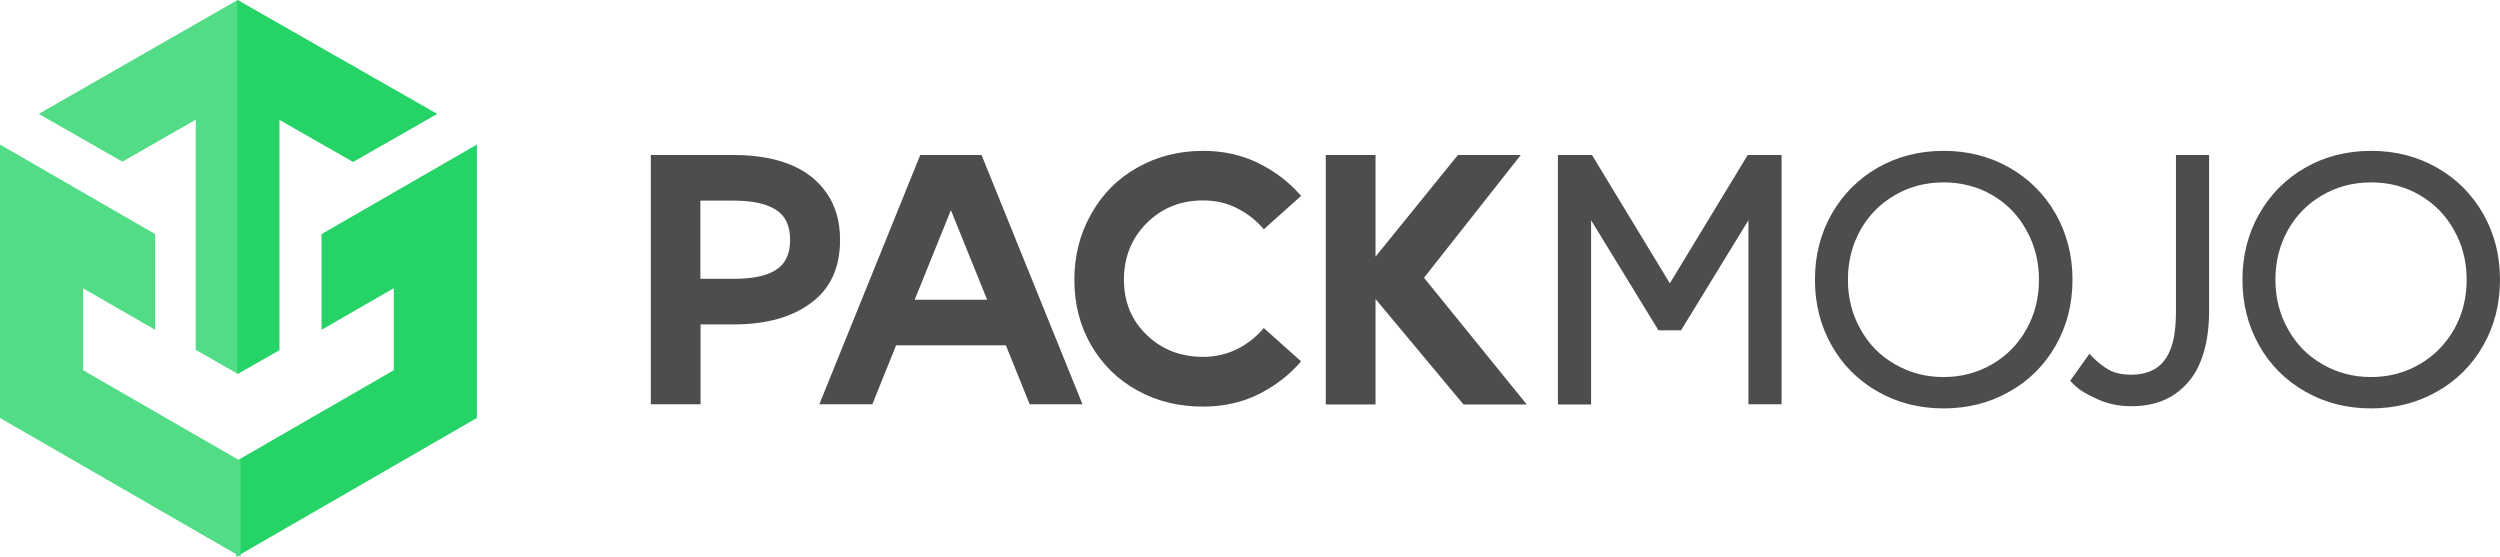 <?xml version="1.0" encoding="utf-8"?>
<!-- Generator: Adobe Illustrator 27.0.1, SVG Export Plug-In . SVG Version: 6.00 Build 0)  -->
<svg version="1.1" id="Layer_1" xmlns="http://www.w3.org/2000/svg" xmlns:xlink="http://www.w3.org/1999/xlink" x="0px" y="0px"
	 viewBox="0 0 138.71 30.89" style="enable-background:new 0 0 138.71 30.89;" xml:space="preserve">
<style type="text/css">
	.st0{fill-rule:evenodd;clip-rule:evenodd;fill:#25D366;}
	.st1{fill-rule:evenodd;clip-rule:evenodd;fill:#51DC85;}
	.st2{fill-rule:evenodd;clip-rule:evenodd;fill:#4D4D4D;}
</style>
<g>
	<g transform="translate(11 2)">
		<path class="st0" d="M10.85,13.99L6.84,16.3v-5.31l8.62-4.97c0,5.06,0,10.11,0,15.17l-13.35,7.7l0-5.31l8.74-5.04V13.99z"/>
		<polygon class="st1" points="4.49,17.42 2.18,18.74 -0.14,17.41 -0.14,4.64 -4.21,6.97 -8.85,4.32 2.18,-2 13.2,4.32 8.57,6.97 
			4.49,4.64 		"/>
		<polygon class="st0" points="4.5,17.43 2.17,18.75 2.17,-2 13.26,4.32 8.6,6.98 4.5,4.64 		"/>
		<path class="st1" d="M-6.4,13.99l4.01,2.31v-5.31L-11,6.02c0,5.06,0,10.11,0,15.17l13.35,7.7l0-5.31l-8.74-5.04V13.99z"/>
	</g>
	<path class="st2" d="M135.21,21.73c-1.09,0.62-2.31,0.93-3.65,0.93c-1.34,0-2.56-0.31-3.65-0.93c-1.09-0.62-1.95-1.47-2.56-2.56
		c-0.62-1.09-0.93-2.31-0.93-3.65c0-1.34,0.31-2.56,0.93-3.65c0.62-1.09,1.48-1.95,2.56-2.57c1.09-0.62,2.31-0.93,3.65-0.93
		c1.34,0,2.56,0.31,3.65,0.93c1.09,0.62,1.95,1.48,2.57,2.57c0.62,1.09,0.93,2.31,0.93,3.65c0,1.34-0.31,2.56-0.93,3.65
		C137.16,20.26,136.3,21.12,135.21,21.73 M134.25,10.82c-0.81-0.47-1.71-0.7-2.7-0.7c-0.99,0-1.89,0.24-2.7,0.71
		c-0.81,0.47-1.45,1.12-1.91,1.94c-0.46,0.83-0.69,1.74-0.69,2.75c0,1.01,0.23,1.92,0.7,2.75c0.46,0.83,1.1,1.48,1.91,1.94
		c0.81,0.47,1.71,0.71,2.69,0.71c0.99,0,1.89-0.24,2.7-0.71c0.81-0.47,1.45-1.12,1.92-1.95c0.46-0.82,0.69-1.74,0.69-2.74
		c0-1-0.23-1.92-0.7-2.75C135.7,11.94,135.06,11.29,134.25,10.82 M122.57,17.26c0,1.06-0.15,1.98-0.46,2.76
		c-0.3,0.78-0.78,1.39-1.44,1.85c-0.66,0.45-1.47,0.67-2.43,0.67c-0.71,0-1.38-0.15-1.99-0.45c-0.62-0.3-0.94-0.47-1.39-0.96
		l1.07-1.5c0.18,0.19,0.32,0.33,0.44,0.43c0.11,0.1,0.27,0.22,0.46,0.35c0.19,0.13,0.41,0.23,0.64,0.29
		c0.24,0.06,0.5,0.09,0.78,0.09c0.38,0,0.71-0.06,1-0.17c0.29-0.11,0.53-0.27,0.71-0.47c0.19-0.2,0.34-0.45,0.46-0.75
		c0.12-0.3,0.2-0.63,0.24-0.97c0.05-0.35,0.07-0.74,0.07-1.17V8.6h1.84V17.26z M111.49,21.73c-1.09,0.62-2.31,0.93-3.65,0.93
		c-1.34,0-2.56-0.31-3.65-0.93c-1.09-0.62-1.95-1.47-2.56-2.56c-0.62-1.09-0.93-2.31-0.93-3.65c0-1.34,0.31-2.56,0.93-3.65
		c0.62-1.09,1.48-1.95,2.56-2.57c1.09-0.62,2.31-0.93,3.65-0.93c1.34,0,2.56,0.31,3.65,0.93c1.09,0.62,1.95,1.48,2.57,2.57
		c0.62,1.09,0.93,2.31,0.93,3.65c0,1.34-0.31,2.56-0.93,3.65C113.44,20.26,112.58,21.12,111.49,21.73 M110.53,10.82
		c-0.81-0.47-1.71-0.7-2.7-0.7c-0.99,0-1.89,0.24-2.7,0.71c-0.81,0.47-1.45,1.12-1.91,1.94c-0.46,0.83-0.69,1.74-0.69,2.75
		c0,1.01,0.23,1.92,0.7,2.75c0.46,0.83,1.1,1.48,1.91,1.94c0.81,0.47,1.71,0.71,2.69,0.71c0.99,0,1.89-0.24,2.7-0.71
		c0.81-0.47,1.45-1.12,1.91-1.95c0.46-0.82,0.69-1.74,0.69-2.74c0-1-0.23-1.92-0.7-2.75C111.98,11.94,111.34,11.29,110.53,10.82
		 M98.85,8.6v13.83h-1.84V12.22l-3.74,6.11h-1.25l-3.74-6.11v10.22h-1.84V8.6h1.89l4.32,7.12l4.32-7.12H98.85z M73.56,8.6h2.76v5.64
		l4.57-5.64h3.49l-5.37,6.81l5.7,7.03h-3.51l-4.88-5.85v5.85h-2.76V8.6z M62.36,15.52c0,1.23,0.42,2.25,1.26,3.06
		c0.84,0.81,1.88,1.22,3.13,1.22c0.69,0,1.33-0.15,1.91-0.44c0.57-0.29,1.06-0.68,1.46-1.16l2.07,1.85
		c-0.64,0.75-1.42,1.35-2.35,1.82c-0.93,0.46-1.96,0.69-3.09,0.69c-1.35,0-2.57-0.3-3.65-0.9c-1.09-0.6-1.94-1.44-2.56-2.51
		c-0.62-1.07-0.93-2.28-0.93-3.62c0-1.34,0.31-2.56,0.93-3.65C61.15,10.78,62,9.92,63.1,9.3c1.09-0.62,2.31-0.93,3.65-0.93
		c1.13,0,2.16,0.23,3.09,0.69c0.93,0.46,1.71,1.07,2.35,1.81l-2.07,1.85c-0.4-0.48-0.89-0.86-1.47-1.16
		c-0.57-0.3-1.21-0.44-1.9-0.44c-1.24,0-2.29,0.42-3.13,1.26C62.78,13.23,62.36,14.27,62.36,15.52 M45.46,22.43h2.94l1.32-3.27h6.09
		l1.32,3.27h2.93L54.46,8.6h-3.4L45.46,22.43z M54.77,16.63l-2.01-4.97l-2.01,4.97H54.77z M46.61,13.31c0,1.53-0.53,2.7-1.6,3.49
		c-1.06,0.8-2.5,1.2-4.3,1.2h-1.84v4.43h-2.76V8.6h4.6c1.18,0,2.21,0.17,3.08,0.51c0.87,0.34,1.56,0.87,2.06,1.58
		C46.36,11.41,46.61,12.28,46.61,13.31 M40.71,15.47c1.05,0,1.83-0.16,2.35-0.5c0.52-0.33,0.78-0.89,0.78-1.66
		c0-0.78-0.26-1.34-0.79-1.67c-0.52-0.34-1.31-0.51-2.35-0.51h-1.84v4.34H40.71z"/>
</g>
</svg>
